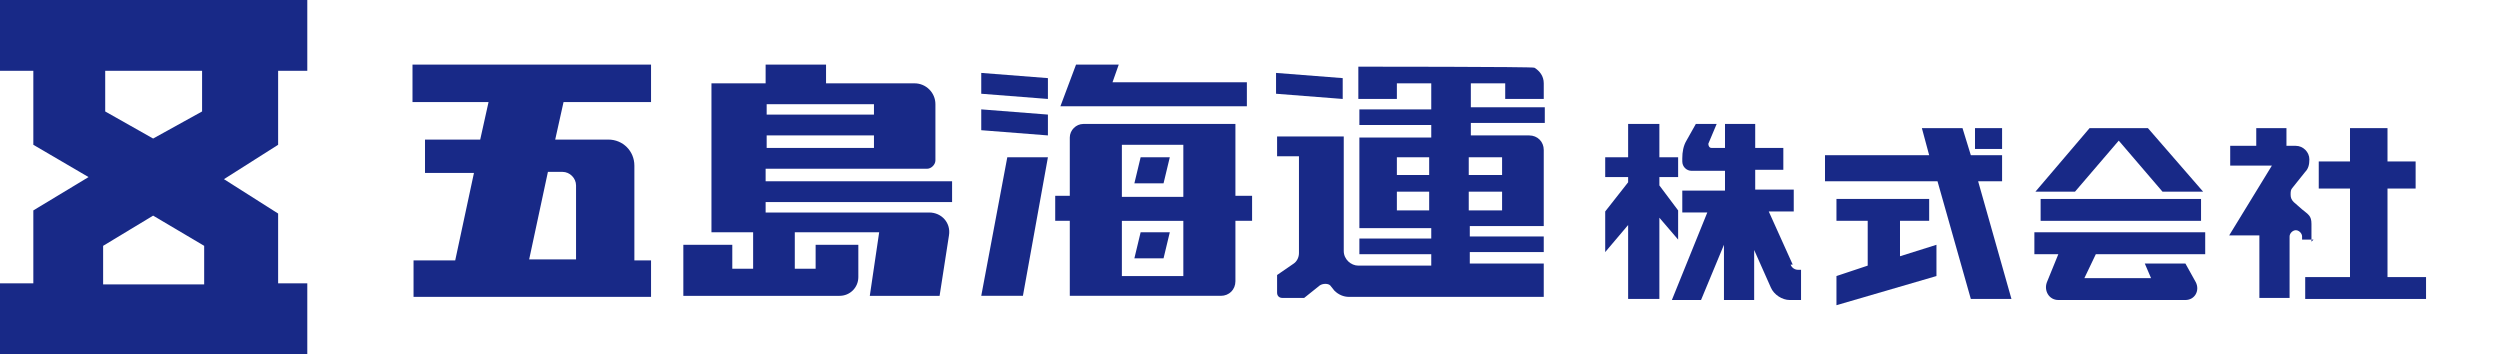 <?xml version="1.0" encoding="UTF-8"?>
<svg id="_レイヤー_2" data-name=" レイヤー 2" xmlns="http://www.w3.org/2000/svg" version="1.1" viewBox="0 0 240 34">
  <defs>
    <style>
      .cls-1 {
        fill: #182987;
        stroke-width: 0px;
      }
    </style>
  </defs>
  <g id="txt">
    <g>
      <path class="cls-1" d="M0,6.8h3.2v7.1l5.3,3.1-5.3,3.2v7H0v6.8h29.5v-6.8h-2.8v-6.7l-5.2-3.3,5.2-3.3v-7.1h2.8V0H0v6.8ZM10.1,6.8h9.3v3.9l-4.7,2.6-4.6-2.6s0-3.9,0-3.9ZM9.9,23.6l4.8-2.9,4.9,2.9v3.7h-9.7s0-3.7,0-3.7Z"/>
      <path class="cls-1" d="M39.6,9.8h7.3l-.8,3.6h-5.3v3.2h4.7l-1.8,8.4h-4v3.5h22.8v-3.5h-1.6v-9.1c0-1.4-1.1-2.5-2.5-2.5h-5.1l.8-3.6h8.4v-3.6h-22.9v3.6h0ZM52.6,16.5h1.4c.7,0,1.3.6,1.3,1.3v7.1h-4.5l1.8-8.4h0Z"/>
      <path class="cls-1" d="M73.6,16.2h15.4c.4,0,.8-.4.8-.8v-5.4c0-1.1-.9-2-2-2h-8.5v-1.8h-5.8v1.8h-5.2v14.3h4v3.5h-2v-2.3h-4.7v4.9h15c1,0,1.8-.8,1.8-1.8v-3.1h-4.1v2.3h-2v-3.5h8.1l-.9,6.1h6.7l.9-5.8c.2-1.2-.7-2.2-1.9-2.2h-15.7v-1h17.9v-2h-17.9v-1.2h0ZM73.6,10h10.3v1h-10.3v-1ZM73.6,13h10.3v1.2h-10.3v-1.2Z"/>
      <polygon class="cls-1" points="94.2 9 100.6 9.5 100.6 7.5 94.2 7 94.2 9"/>
      <polygon class="cls-1" points="94.2 12.5 100.6 13 100.6 11 94.2 10.5 94.2 12.5"/>
      <polygon class="cls-1" points="94.2 28.4 98.2 28.4 100.6 15.1 96.7 15.1 94.2 28.4"/>
      <polygon class="cls-1" points="119.7 7.9 106.8 7.9 107.4 6.2 103.3 6.2 101.8 10.2 119.7 10.2 119.7 7.9"/>
      <path class="cls-1" d="M118.6,13.8v-1.9h-14.6c-.7,0-1.3.6-1.3,1.3v5.6h-1.4v2.4h1.4v7.2h14.5c.8,0,1.4-.6,1.4-1.4v-5.8h1.6v-2.4h-1.6s0-5,0-5ZM113.6,26.5h-5.9v-5.3h5.9v5.3ZM113.6,18.9h-5.9v-5h5.9v5Z"/>
      <polygon class="cls-1" points="112.3 15.1 109.5 15.1 108.9 17.6 111.7 17.6 112.3 15.1"/>
      <polygon class="cls-1" points="112.3 22.3 109.5 22.3 108.9 24.8 111.7 24.8 112.3 22.3"/>
      <polygon class="cls-1" points="128.9 7.5 122.5 7 122.5 9 128.9 9.5 128.9 7.5"/>
      <path class="cls-1" d="M141.1,8h3.4v1.5h3.7v-1.5c0-.7-.4-1.2-.9-1.5h0c0-.1-16.9-.1-16.9-.1v3.1h3.7v-1.5h3.3v2.5h-6.9v1.5h6.9v1.2h-6.9v8.7h6.9v1h-6.9v1.5h6.9v1.1h-7c-.7,0-1.4-.6-1.4-1.4v-11h-6.4v1.9h2.1v9.3c0,.4-.2.8-.5,1l-1.6,1.1v1.7c0,.3.2.5.5.5h2.1l1.5-1.2c.3-.2.8-.2,1,0l.4.5c.4.4.9.6,1.4.6h18.7v-3.2h-7.1v-1.1h7.1v-1.5h-7.1v-1h7.1v-1.8h0v-1.8h0v-1.5h0v-1.7h0v-.5c0-.8-.6-1.4-1.4-1.4h-5.6v-1.2h7.1v-1.5h-7.1v-2.5h0ZM137.2,20.2h-3.1v-1.8h3.1v1.8ZM137.2,16.8h-3.1v-1.7h3.1v1.7ZM144.2,20.2h-3.2v-1.8h3.2v1.8ZM144.2,15.1v1.7h-3.2v-1.7h3.2Z"/>
      <polygon class="cls-1" points="161.1 20.2 159.3 17.8 159.3 17 161.1 17 161.1 15.1 159.3 15.1 159.3 11.9 156.3 11.9 156.3 15.1 154.1 15.1 154.1 17 156.3 17 156.3 17.5 154.1 20.3 154.1 24.2 156.3 21.6 156.3 28.7 159.3 28.7 159.3 20.9 161.1 23 161.1 20.2"/>
      <path class="cls-1" d="M172.1,25.4l-2.3-5.1h2.4v-2.1h-3.7v-1.9h2.7v-2.1h-2.7v-2.3h-2.9v2.3h-1.3c-.2,0-.3-.2-.3-.4l.8-1.9h-2l-.9,1.6c-.3.5-.4,1.1-.4,1.7v.3c0,.5.4.9.9.9h3.2v1.9h-4.1v2.1h2.4l-3.4,8.4h2.8l2.2-5.3v5.3h2.9v-4.8l1.6,3.6c.3.7,1.1,1.2,1.8,1.2h1.1v-2.9h-.3c-.3,0-.6-.2-.7-.5h0Z"/>
      <polygon class="cls-1" points="182.4 21.2 185.2 21.2 185.2 19.1 176.3 19.1 176.3 21.2 179.3 21.2 179.3 25.5 176.3 26.5 176.3 29.3 185.9 26.5 185.9 23.5 182.4 24.6 182.4 21.2"/>
      <polygon class="cls-1" points="192.2 17.4 192.2 14.9 189.2 14.9 188.4 12.3 184.5 12.3 185.2 14.9 175.2 14.9 175.2 17.4 186 17.4 189.2 28.7 193.1 28.7 189.9 17.4 192.2 17.4"/>
      <rect class="cls-1" x="189.6" y="12.3" width="2.6" height="2"/>
      <polygon class="cls-1" points="203.4 13.5 207.6 18.4 211.5 18.4 206.2 12.3 204.5 12.3 202.4 12.3 200.6 12.3 195.4 18.4 199.2 18.4 203.4 13.5"/>
      <rect class="cls-1" x="195.9" y="19.1" width="15.4" height="2.1"/>
      <path class="cls-1" d="M195.4,24.4h2.2l-1.1,2.7c-.3.8.2,1.7,1.1,1.7h12.2c.9,0,1.4-.9,1-1.7-.5-.9-1-1.8-1-1.8h-3.9l.6,1.4h-6.4l1.1-2.3h10.5v-2.1h-16.4v2.1Z"/>
      <path class="cls-1" d="M221.9,23.2v-1.7c0-.8-.3-.9-.9-1.4l-.8-.7c-.2-.2-.3-.4-.3-.7h0c0-.3,0-.5.2-.7l1.2-1.5c.3-.3.4-.7.4-1.2h0c0-.7-.6-1.3-1.3-1.3h-.9v-1.7h-2.9v1.7h-2.5v1.9h4l-4.1,6.7h2.9v6h2.9v-5.9c0-.3.3-.6.6-.6s.6.3.6.6v.3h1.1Z"/>
      <polygon class="cls-1" points="229.2 26.6 229.2 18.1 231.9 18.1 231.9 15.5 229.2 15.5 229.2 12.3 225.6 12.3 225.6 15.5 222.6 15.5 222.6 18.1 225.6 18.1 225.6 26.6 221.3 26.6 221.3 28.7 232.9 28.7 232.9 26.6 229.2 26.6"/>
    </g>
  </g>
</svg>